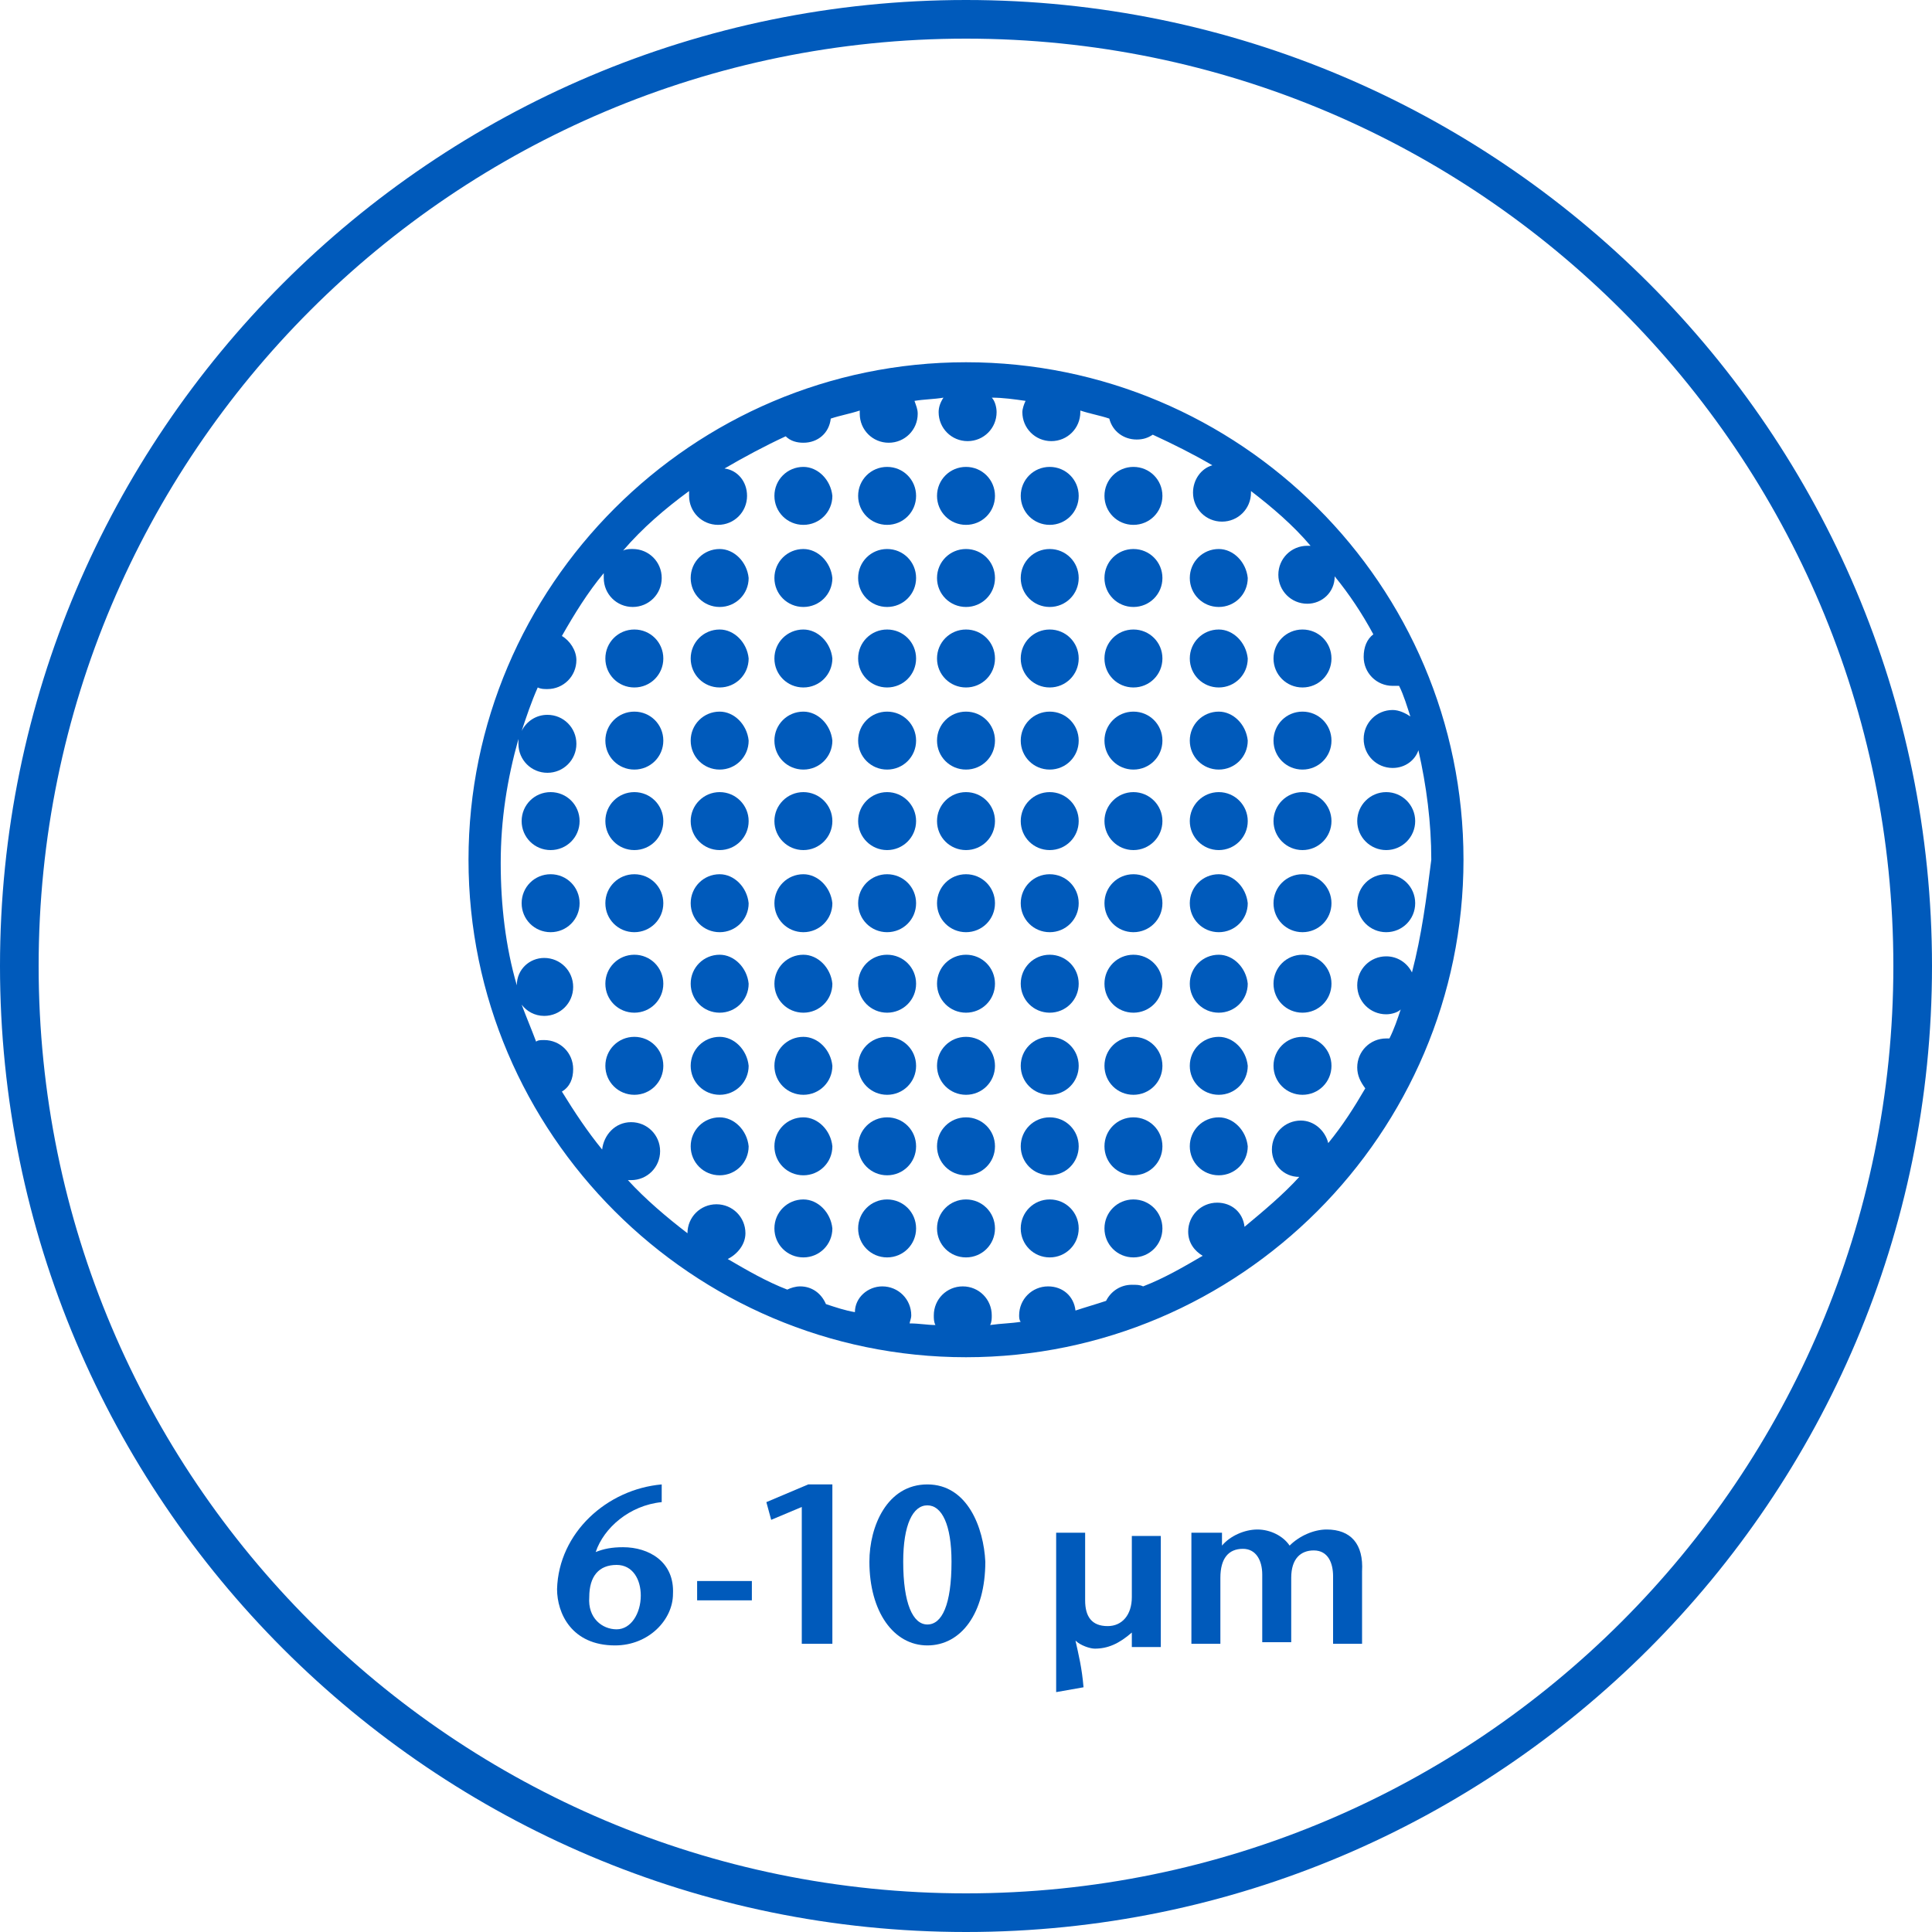 <?xml version="1.0" encoding="utf-8"?>
<!-- Generator: Adobe Illustrator 23.0.6, SVG Export Plug-In . SVG Version: 6.00 Build 0)  -->
<svg version="1.1" id="Ebene_1" xmlns="http://www.w3.org/2000/svg" xmlns:xlink="http://www.w3.org/1999/xlink" x="0px" y="0px"
	 viewBox="0 0 120 120" style="enable-background:new 0 0 120 120;" xml:space="preserve">
<style type="text/css">
	.st0{fill:#005ABB;}
</style>
<g>
	<path class="st0" d="M60,0C26.9,0,0,26.9,0,60c0,33.1,26.9,60,60,60s60-26.9,60-60C120,26.9,93.1,0,60,0z M60,117.6
		C28.2,117.6,2.4,91.8,2.4,60C2.4,28.2,28.2,2.4,60,2.4s57.6,25.8,57.6,57.6C117.6,91.8,91.8,117.6,60,117.6z"/>
	<path class="st0" d="M57.6,92.2c-2.5,0-3.6,2.6-3.6,4.8c0,3.1,1.5,5.2,3.6,5.2s3.6-2,3.6-5.2C61.1,94.9,60.1,92.2,57.6,92.2z
		 M57.6,100.9c-0.9,0-1.5-1.3-1.5-3.9c0-2.3,0.6-3.5,1.5-3.5c0.9,0,1.5,1.2,1.5,3.5C59.1,99.7,58.5,100.9,57.6,100.9z"/>
	<path class="st0" d="M82.4,95c-0.8,0-1.7,0.4-2.3,1c-0.4-0.6-1.2-1-2-1c-0.8,0-1.7,0.4-2.2,1h0v-0.8H74v6.9h1.8V98
		c0-1.2,0.5-1.8,1.4-1.8c0.8,0,1.2,0.7,1.2,1.6v4.2h1.8V98c0-1.2,0.6-1.7,1.4-1.7c0.9,0,1.2,0.8,1.2,1.6v4.2h1.8v-4.5
		C84.7,95.9,83.9,95,82.4,95z"/>
	<path class="st0" d="M70.3,99.2c0,1.1-0.6,1.8-1.5,1.8c-1,0-1.4-0.6-1.4-1.6v-4.2h-1.8v9.9l1.7-0.3c-0.1-1.2-0.3-2-0.5-2.9l0,0
		c0.3,0.3,0.9,0.5,1.2,0.5c0.8,0,1.5-0.3,2.3-1v0.9h1.8v-6.9h-1.8V99.2z"/>
	<path class="st0" d="M38.7,96.1c-0.7,0-1.2,0.1-1.7,0.3c0.5-1.5,2.1-2.9,4.1-3.1v-1.1c-3.4,0.3-6.4,3-6.5,6.5
		c0,1.5,0.9,3.5,3.6,3.5c2.1,0,3.6-1.6,3.6-3.2C41.9,97,40.3,96.1,38.7,96.1z M38.3,101.2c-0.9,0-1.8-0.7-1.7-2c0-1.3,0.6-2,1.7-2
		c1,0,1.5,0.9,1.5,1.9C39.8,100.2,39.2,101.2,38.3,101.2z"/>
	<polygon class="st0" points="47.6,93.3 47.9,94.4 49.8,93.6 49.8,102.1 51.7,102.1 51.7,92.2 50.2,92.2 	"/>
	<rect x="43.3" y="98.2" class="st0" width="3.4" height="1.2"/>
	<path class="st0" d="M60,22.5c-17,0-30.9,13.9-30.9,30.9c0,17,13.9,30.9,30.9,30.9s30.9-13.9,30.9-30.9C90.9,36.3,77,22.5,60,22.5z
		 M87.7,60.4c-0.3-0.6-0.9-1-1.6-1c-1,0-1.8,0.8-1.8,1.8c0,1,0.8,1.8,1.8,1.8c0.3,0,0.7-0.1,0.9-0.3c-0.2,0.6-0.4,1.2-0.7,1.8
		c-0.1,0-0.2,0-0.2,0c-1,0-1.8,0.8-1.8,1.8c0,0.5,0.2,0.9,0.5,1.3c-0.7,1.2-1.4,2.3-2.3,3.4c-0.2-0.8-0.9-1.4-1.7-1.4
		c-1,0-1.8,0.8-1.8,1.8c0,0.9,0.7,1.7,1.7,1.7c-1,1.1-2.2,2.1-3.4,3.1c-0.1-0.9-0.8-1.5-1.7-1.5c-1,0-1.8,0.8-1.8,1.8
		c0,0.7,0.4,1.2,0.9,1.5c-1.2,0.7-2.4,1.4-3.7,1.9c-0.2-0.1-0.4-0.1-0.7-0.1c-0.7,0-1.3,0.4-1.6,1c-0.6,0.2-1.3,0.4-1.9,0.6
		c-0.1-0.9-0.8-1.5-1.7-1.5c-1,0-1.8,0.8-1.8,1.8c0,0.1,0,0.3,0.1,0.4c-0.6,0.1-1.2,0.1-1.9,0.2c0.1-0.2,0.1-0.4,0.1-0.6
		c0-1-0.8-1.8-1.8-1.8c-1,0-1.8,0.8-1.8,1.8c0,0.2,0,0.4,0.1,0.6c-0.5,0-1-0.1-1.6-0.1c0-0.1,0.1-0.3,0.1-0.5c0-1-0.8-1.8-1.8-1.8
		c-0.9,0-1.7,0.7-1.7,1.6c-0.6-0.1-1.2-0.3-1.8-0.5c-0.3-0.7-0.9-1.1-1.6-1.1c-0.3,0-0.6,0.1-0.8,0.2c-1.3-0.5-2.5-1.2-3.7-1.9
		c0.6-0.3,1.1-0.9,1.1-1.6c0-1-0.8-1.8-1.8-1.8c-1,0-1.8,0.8-1.8,1.8c-1.3-1-2.6-2.1-3.7-3.3c0.1,0,0.2,0,0.2,0c1,0,1.8-0.8,1.8-1.8
		c0-1-0.8-1.8-1.8-1.8c-1,0-1.7,0.8-1.8,1.7c-0.9-1.1-1.7-2.3-2.5-3.6c0.5-0.3,0.7-0.8,0.7-1.4c0-1-0.8-1.8-1.8-1.8
		c-0.2,0-0.4,0-0.5,0.1c-0.3-0.8-0.6-1.5-0.9-2.3c0.3,0.4,0.8,0.7,1.4,0.7c1,0,1.8-0.8,1.8-1.8c0-1-0.8-1.8-1.8-1.8
		c-0.9,0-1.7,0.7-1.7,1.7c-0.7-2.4-1-5-1-7.6c0-2.7,0.4-5.2,1.1-7.7c0,0.1,0,0.2,0,0.3c0,1,0.8,1.8,1.8,1.8c1,0,1.8-0.8,1.8-1.8
		c0-1-0.8-1.8-1.8-1.8c-0.7,0-1.3,0.4-1.6,1c0.3-0.9,0.6-1.8,1-2.7c0.2,0.1,0.4,0.1,0.6,0.1c1,0,1.8-0.8,1.8-1.8
		c0-0.6-0.4-1.2-0.9-1.5c0.8-1.4,1.6-2.7,2.6-3.9c0,0.1,0,0.2,0,0.3c0,1,0.8,1.8,1.8,1.8c1,0,1.8-0.8,1.8-1.8c0-1-0.8-1.8-1.8-1.8
		c-0.2,0-0.4,0-0.6,0.1c1.2-1.4,2.6-2.6,4.1-3.7c0,0.1,0,0.2,0,0.3c0,1,0.8,1.8,1.8,1.8c1,0,1.8-0.8,1.8-1.8c0-0.9-0.6-1.6-1.4-1.7
		c1.2-0.7,2.5-1.4,3.8-2c0.3,0.3,0.7,0.4,1.1,0.4c0.9,0,1.6-0.6,1.7-1.5c0.6-0.2,1.2-0.3,1.8-0.5c0,0.1,0,0.1,0,0.2
		c0,1,0.8,1.8,1.8,1.8c1,0,1.8-0.8,1.8-1.8c0-0.3-0.1-0.5-0.2-0.8c0.6-0.1,1.2-0.1,1.8-0.2c-0.2,0.3-0.3,0.6-0.3,0.9
		c0,1,0.8,1.8,1.8,1.8c1,0,1.8-0.8,1.8-1.8c0-0.3-0.1-0.7-0.3-0.9c0.7,0,1.4,0.1,2.1,0.2c-0.1,0.2-0.2,0.5-0.2,0.7
		c0,1,0.8,1.8,1.8,1.8c1,0,1.8-0.8,1.8-1.8c0,0,0-0.1,0-0.1c0.6,0.2,1.2,0.3,1.8,0.5c0.2,0.8,0.9,1.3,1.7,1.3c0.4,0,0.7-0.1,1-0.3
		c1.3,0.6,2.5,1.2,3.7,1.9c-0.7,0.2-1.2,0.9-1.2,1.7c0,1,0.8,1.8,1.8,1.8c1,0,1.8-0.8,1.8-1.8c0,0,0,0,0-0.1c1.3,1,2.6,2.1,3.7,3.4
		c-0.1,0-0.1,0-0.2,0c-1,0-1.8,0.8-1.8,1.8c0,1,0.8,1.8,1.8,1.8c0.9,0,1.7-0.7,1.7-1.7c0.9,1.1,1.7,2.3,2.4,3.6
		c-0.4,0.3-0.6,0.8-0.6,1.4c0,1,0.8,1.8,1.8,1.8c0.1,0,0.2,0,0.4,0c0.3,0.6,0.5,1.3,0.7,1.9c-0.3-0.2-0.7-0.4-1.1-0.4
		c-1,0-1.8,0.8-1.8,1.8c0,1,0.8,1.8,1.8,1.8c0.8,0,1.4-0.5,1.6-1.1c0.5,2.2,0.8,4.5,0.8,6.8C88.6,55.8,88.3,58.1,87.7,60.4z"/>
	<path class="st0" d="M60,44.2c-1,0-1.8,0.8-1.8,1.8c0,1,0.8,1.8,1.8,1.8c1,0,1.8-0.8,1.8-1.8C61.8,45,61,44.2,60,44.2z"/>
	<path class="st0" d="M60,59.3c-1,0-1.8,0.8-1.8,1.8c0,1,0.8,1.8,1.8,1.8c1,0,1.8-0.8,1.8-1.8C61.8,60.1,61,59.3,60,59.3z"/>
	<path class="st0" d="M60,29c-1,0-1.8,0.8-1.8,1.8c0,1,0.8,1.8,1.8,1.8c1,0,1.8-0.8,1.8-1.8C61.8,29.8,61,29,60,29z"/>
	<path class="st0" d="M60,49.2c-1,0-1.8,0.8-1.8,1.8s0.8,1.8,1.8,1.8c1,0,1.8-0.8,1.8-1.8S61,49.2,60,49.2z"/>
	<path class="st0" d="M60,64.4c-1,0-1.8,0.8-1.8,1.8c0,1,0.8,1.8,1.8,1.8c1,0,1.8-0.8,1.8-1.8C61.8,65.2,61,64.4,60,64.4z"/>
	<path class="st0" d="M60,34.1c-1,0-1.8,0.8-1.8,1.8c0,1,0.8,1.8,1.8,1.8c1,0,1.8-0.8,1.8-1.8C61.8,34.9,61,34.1,60,34.1z"/>
	<path class="st0" d="M60,69.4c-1,0-1.8,0.8-1.8,1.8c0,1,0.8,1.8,1.8,1.8c1,0,1.8-0.8,1.8-1.8C61.8,70.2,61,69.4,60,69.4z"/>
	<path class="st0" d="M60,39.1c-1,0-1.8,0.8-1.8,1.8c0,1,0.8,1.8,1.8,1.8c1,0,1.8-0.8,1.8-1.8C61.8,39.9,61,39.1,60,39.1z"/>
	<path class="st0" d="M60,54.3c-1,0-1.8,0.8-1.8,1.8c0,1,0.8,1.8,1.8,1.8c1,0,1.8-0.8,1.8-1.8C61.8,55.1,61,54.3,60,54.3z"/>
	<path class="st0" d="M60,74.5c-1,0-1.8,0.8-1.8,1.8c0,1,0.8,1.8,1.8,1.8c1,0,1.8-0.8,1.8-1.8C61.8,75.3,61,74.5,60,74.5z"/>
	<path class="st0" d="M65.2,44.2c-1,0-1.8,0.8-1.8,1.8c0,1,0.8,1.8,1.8,1.8c1,0,1.8-0.8,1.8-1.8C67,45,66.2,44.2,65.2,44.2z"/>
	<path class="st0" d="M65.2,59.3c-1,0-1.8,0.8-1.8,1.8c0,1,0.8,1.8,1.8,1.8c1,0,1.8-0.8,1.8-1.8C67,60.1,66.2,59.3,65.2,59.3z"/>
	<path class="st0" d="M65.2,29c-1,0-1.8,0.8-1.8,1.8c0,1,0.8,1.8,1.8,1.8c1,0,1.8-0.8,1.8-1.8C67,29.8,66.2,29,65.2,29z"/>
	<path class="st0" d="M65.2,49.2c-1,0-1.8,0.8-1.8,1.8s0.8,1.8,1.8,1.8c1,0,1.8-0.8,1.8-1.8S66.2,49.2,65.2,49.2z"/>
	<path class="st0" d="M65.2,64.4c-1,0-1.8,0.8-1.8,1.8c0,1,0.8,1.8,1.8,1.8c1,0,1.8-0.8,1.8-1.8C67,65.2,66.2,64.4,65.2,64.4z"/>
	<path class="st0" d="M65.2,34.1c-1,0-1.8,0.8-1.8,1.8c0,1,0.8,1.8,1.8,1.8c1,0,1.8-0.8,1.8-1.8C67,34.9,66.2,34.1,65.2,34.1z"/>
	<path class="st0" d="M65.2,69.4c-1,0-1.8,0.8-1.8,1.8c0,1,0.8,1.8,1.8,1.8c1,0,1.8-0.8,1.8-1.8C67,70.2,66.2,69.4,65.2,69.4z"/>
	<path class="st0" d="M65.2,39.1c-1,0-1.8,0.8-1.8,1.8c0,1,0.8,1.8,1.8,1.8c1,0,1.8-0.8,1.8-1.8C67,39.9,66.2,39.1,65.2,39.1z"/>
	<path class="st0" d="M65.2,54.3c-1,0-1.8,0.8-1.8,1.8c0,1,0.8,1.8,1.8,1.8c1,0,1.8-0.8,1.8-1.8C67,55.1,66.2,54.3,65.2,54.3z"/>
	<path class="st0" d="M65.2,74.5c-1,0-1.8,0.8-1.8,1.8c0,1,0.8,1.8,1.8,1.8c1,0,1.8-0.8,1.8-1.8C67,75.3,66.2,74.5,65.2,74.5z"/>
	<path class="st0" d="M55.1,44.2c-1,0-1.8,0.8-1.8,1.8c0,1,0.8,1.8,1.8,1.8c1,0,1.8-0.8,1.8-1.8C56.9,45,56.1,44.2,55.1,44.2z"/>
	<path class="st0" d="M55.1,59.3c-1,0-1.8,0.8-1.8,1.8c0,1,0.8,1.8,1.8,1.8c1,0,1.8-0.8,1.8-1.8C56.9,60.1,56.1,59.3,55.1,59.3z"/>
	<path class="st0" d="M55.1,29c-1,0-1.8,0.8-1.8,1.8c0,1,0.8,1.8,1.8,1.8c1,0,1.8-0.8,1.8-1.8C56.9,29.8,56.1,29,55.1,29z"/>
	<circle class="st0" cx="55.1" cy="51" r="1.8"/>
	<path class="st0" d="M55.1,64.4c-1,0-1.8,0.8-1.8,1.8c0,1,0.8,1.8,1.8,1.8c1,0,1.8-0.8,1.8-1.8C56.9,65.2,56.1,64.4,55.1,64.4z"/>
	<path class="st0" d="M55.1,34.1c-1,0-1.8,0.8-1.8,1.8c0,1,0.8,1.8,1.8,1.8c1,0,1.8-0.8,1.8-1.8C56.9,34.9,56.1,34.1,55.1,34.1z"/>
	<path class="st0" d="M55.1,69.4c-1,0-1.8,0.8-1.8,1.8c0,1,0.8,1.8,1.8,1.8c1,0,1.8-0.8,1.8-1.8C56.9,70.2,56.1,69.4,55.1,69.4z"/>
	<path class="st0" d="M55.1,39.1c-1,0-1.8,0.8-1.8,1.8c0,1,0.8,1.8,1.8,1.8c1,0,1.8-0.8,1.8-1.8C56.9,39.9,56.1,39.1,55.1,39.1z"/>
	<path class="st0" d="M55.1,54.3c-1,0-1.8,0.8-1.8,1.8c0,1,0.8,1.8,1.8,1.8c1,0,1.8-0.8,1.8-1.8C56.9,55.1,56.1,54.3,55.1,54.3z"/>
	<path class="st0" d="M55.1,74.5c-1,0-1.8,0.8-1.8,1.8c0,1,0.8,1.8,1.8,1.8c1,0,1.8-0.8,1.8-1.8C56.9,75.3,56.1,74.5,55.1,74.5z"/>
	<path class="st0" d="M70.4,44.2c-1,0-1.8,0.8-1.8,1.8c0,1,0.8,1.8,1.8,1.8c1,0,1.8-0.8,1.8-1.8C72.2,45,71.4,44.2,70.4,44.2z"/>
	<path class="st0" d="M70.4,59.3c-1,0-1.8,0.8-1.8,1.8c0,1,0.8,1.8,1.8,1.8c1,0,1.8-0.8,1.8-1.8C72.2,60.1,71.4,59.3,70.4,59.3z"/>
	<path class="st0" d="M70.4,29c-1,0-1.8,0.8-1.8,1.8c0,1,0.8,1.8,1.8,1.8c1,0,1.8-0.8,1.8-1.8C72.2,29.8,71.4,29,70.4,29z"/>
	<circle class="st0" cx="70.4" cy="51" r="1.8"/>
	<path class="st0" d="M70.4,64.4c-1,0-1.8,0.8-1.8,1.8c0,1,0.8,1.8,1.8,1.8c1,0,1.8-0.8,1.8-1.8C72.2,65.2,71.4,64.4,70.4,64.4z"/>
	<path class="st0" d="M70.4,34.1c-1,0-1.8,0.8-1.8,1.8c0,1,0.8,1.8,1.8,1.8c1,0,1.8-0.8,1.8-1.8C72.2,34.9,71.4,34.1,70.4,34.1z"/>
	<path class="st0" d="M70.4,69.4c-1,0-1.8,0.8-1.8,1.8c0,1,0.8,1.8,1.8,1.8c1,0,1.8-0.8,1.8-1.8C72.2,70.2,71.4,69.4,70.4,69.4z"/>
	<path class="st0" d="M70.4,39.1c-1,0-1.8,0.8-1.8,1.8c0,1,0.8,1.8,1.8,1.8c1,0,1.8-0.8,1.8-1.8C72.2,39.9,71.4,39.1,70.4,39.1z"/>
	<path class="st0" d="M70.4,54.3c-1,0-1.8,0.8-1.8,1.8c0,1,0.8,1.8,1.8,1.8c1,0,1.8-0.8,1.8-1.8C72.2,55.1,71.4,54.3,70.4,54.3z"/>
	<path class="st0" d="M70.4,74.5c-1,0-1.8,0.8-1.8,1.8c0,1,0.8,1.8,1.8,1.8c1,0,1.8-0.8,1.8-1.8C72.2,75.3,71.4,74.5,70.4,74.5z"/>
	<path class="st0" d="M49.9,44.2c-1,0-1.8,0.8-1.8,1.8c0,1,0.8,1.8,1.8,1.8c1,0,1.8-0.8,1.8-1.8C51.6,45,50.8,44.2,49.9,44.2z"/>
	<path class="st0" d="M49.9,59.3c-1,0-1.8,0.8-1.8,1.8c0,1,0.8,1.8,1.8,1.8c1,0,1.8-0.8,1.8-1.8C51.6,60.1,50.8,59.3,49.9,59.3z"/>
	<path class="st0" d="M49.9,29c-1,0-1.8,0.8-1.8,1.8c0,1,0.8,1.8,1.8,1.8c1,0,1.8-0.8,1.8-1.8C51.6,29.8,50.8,29,49.9,29z"/>
	<circle class="st0" cx="49.9" cy="51" r="1.8"/>
	<path class="st0" d="M49.9,64.4c-1,0-1.8,0.8-1.8,1.8c0,1,0.8,1.8,1.8,1.8c1,0,1.8-0.8,1.8-1.8C51.6,65.2,50.8,64.4,49.9,64.4z"/>
	<path class="st0" d="M49.9,34.1c-1,0-1.8,0.8-1.8,1.8c0,1,0.8,1.8,1.8,1.8c1,0,1.8-0.8,1.8-1.8C51.6,34.9,50.8,34.1,49.9,34.1z"/>
	<path class="st0" d="M49.9,69.4c-1,0-1.8,0.8-1.8,1.8c0,1,0.8,1.8,1.8,1.8c1,0,1.8-0.8,1.8-1.8C51.6,70.2,50.8,69.4,49.9,69.4z"/>
	<path class="st0" d="M49.9,39.1c-1,0-1.8,0.8-1.8,1.8c0,1,0.8,1.8,1.8,1.8c1,0,1.8-0.8,1.8-1.8C51.6,39.9,50.8,39.1,49.9,39.1z"/>
	<path class="st0" d="M49.9,54.3c-1,0-1.8,0.8-1.8,1.8c0,1,0.8,1.8,1.8,1.8c1,0,1.8-0.8,1.8-1.8C51.6,55.1,50.8,54.3,49.9,54.3z"/>
	<path class="st0" d="M49.9,74.5c-1,0-1.8,0.8-1.8,1.8c0,1,0.8,1.8,1.8,1.8c1,0,1.8-0.8,1.8-1.8C51.6,75.3,50.8,74.5,49.9,74.5z"/>
	<path class="st0" d="M75.7,44.2c-1,0-1.8,0.8-1.8,1.8c0,1,0.8,1.8,1.8,1.8c1,0,1.8-0.8,1.8-1.8C77.4,45,76.6,44.2,75.7,44.2z"/>
	<path class="st0" d="M75.7,59.3c-1,0-1.8,0.8-1.8,1.8c0,1,0.8,1.8,1.8,1.8c1,0,1.8-0.8,1.8-1.8C77.4,60.1,76.6,59.3,75.7,59.3z"/>
	<circle class="st0" cx="75.7" cy="51" r="1.8"/>
	<path class="st0" d="M75.7,64.4c-1,0-1.8,0.8-1.8,1.8c0,1,0.8,1.8,1.8,1.8c1,0,1.8-0.8,1.8-1.8C77.4,65.2,76.6,64.4,75.7,64.4z"/>
	<path class="st0" d="M75.7,34.1c-1,0-1.8,0.8-1.8,1.8c0,1,0.8,1.8,1.8,1.8c1,0,1.8-0.8,1.8-1.8C77.4,34.9,76.6,34.1,75.7,34.1z"/>
	<path class="st0" d="M75.7,69.4c-1,0-1.8,0.8-1.8,1.8c0,1,0.8,1.8,1.8,1.8c1,0,1.8-0.8,1.8-1.8C77.4,70.2,76.6,69.4,75.7,69.4z"/>
	<path class="st0" d="M75.7,39.1c-1,0-1.8,0.8-1.8,1.8c0,1,0.8,1.8,1.8,1.8c1,0,1.8-0.8,1.8-1.8C77.4,39.9,76.6,39.1,75.7,39.1z"/>
	<path class="st0" d="M75.7,54.3c-1,0-1.8,0.8-1.8,1.8c0,1,0.8,1.8,1.8,1.8c1,0,1.8-0.8,1.8-1.8C77.4,55.1,76.6,54.3,75.7,54.3z"/>
	<path class="st0" d="M44.7,44.2c-1,0-1.8,0.8-1.8,1.8c0,1,0.8,1.8,1.8,1.8c1,0,1.8-0.8,1.8-1.8C46.4,45,45.6,44.2,44.7,44.2z"/>
	<path class="st0" d="M44.7,59.3c-1,0-1.8,0.8-1.8,1.8c0,1,0.8,1.8,1.8,1.8c1,0,1.8-0.8,1.8-1.8C46.4,60.1,45.6,59.3,44.7,59.3z"/>
	<circle class="st0" cx="44.7" cy="51" r="1.8"/>
	<path class="st0" d="M44.7,64.4c-1,0-1.8,0.8-1.8,1.8c0,1,0.8,1.8,1.8,1.8c1,0,1.8-0.8,1.8-1.8C46.4,65.2,45.6,64.4,44.7,64.4z"/>
	<path class="st0" d="M44.7,34.1c-1,0-1.8,0.8-1.8,1.8c0,1,0.8,1.8,1.8,1.8c1,0,1.8-0.8,1.8-1.8C46.4,34.9,45.6,34.1,44.7,34.1z"/>
	<path class="st0" d="M44.7,69.4c-1,0-1.8,0.8-1.8,1.8c0,1,0.8,1.8,1.8,1.8c1,0,1.8-0.8,1.8-1.8C46.4,70.2,45.6,69.4,44.7,69.4z"/>
	<path class="st0" d="M44.7,39.1c-1,0-1.8,0.8-1.8,1.8c0,1,0.8,1.8,1.8,1.8c1,0,1.8-0.8,1.8-1.8C46.4,39.9,45.6,39.1,44.7,39.1z"/>
	<path class="st0" d="M44.7,54.3c-1,0-1.8,0.8-1.8,1.8c0,1,0.8,1.8,1.8,1.8c1,0,1.8-0.8,1.8-1.8C46.4,55.1,45.6,54.3,44.7,54.3z"/>
	<path class="st0" d="M80.9,44.2c-1,0-1.8,0.8-1.8,1.8c0,1,0.8,1.8,1.8,1.8c1,0,1.8-0.8,1.8-1.8C82.7,45,81.9,44.2,80.9,44.2z"/>
	<path class="st0" d="M80.9,59.3c-1,0-1.8,0.8-1.8,1.8c0,1,0.8,1.8,1.8,1.8c1,0,1.8-0.8,1.8-1.8C82.7,60.1,81.9,59.3,80.9,59.3z"/>
	<circle class="st0" cx="80.9" cy="51" r="1.8"/>
	<path class="st0" d="M80.9,64.4c-1,0-1.8,0.8-1.8,1.8c0,1,0.8,1.8,1.8,1.8c1,0,1.8-0.8,1.8-1.8C82.7,65.2,81.9,64.4,80.9,64.4z"/>
	<path class="st0" d="M80.9,39.1c-1,0-1.8,0.8-1.8,1.8c0,1,0.8,1.8,1.8,1.8c1,0,1.8-0.8,1.8-1.8C82.7,39.9,81.9,39.1,80.9,39.1z"/>
	<path class="st0" d="M80.9,54.3c-1,0-1.8,0.8-1.8,1.8c0,1,0.8,1.8,1.8,1.8c1,0,1.8-0.8,1.8-1.8C82.7,55.1,81.9,54.3,80.9,54.3z"/>
	<path class="st0" d="M39.4,44.2c-1,0-1.8,0.8-1.8,1.8c0,1,0.8,1.8,1.8,1.8c1,0,1.8-0.8,1.8-1.8C41.2,45,40.4,44.2,39.4,44.2z"/>
	<path class="st0" d="M39.4,59.3c-1,0-1.8,0.8-1.8,1.8c0,1,0.8,1.8,1.8,1.8c1,0,1.8-0.8,1.8-1.8C41.2,60.1,40.4,59.3,39.4,59.3z"/>
	<path class="st0" d="M39.4,49.2c-1,0-1.8,0.8-1.8,1.8s0.8,1.8,1.8,1.8c1,0,1.8-0.8,1.8-1.8S40.4,49.2,39.4,49.2z"/>
	<path class="st0" d="M39.4,64.4c-1,0-1.8,0.8-1.8,1.8c0,1,0.8,1.8,1.8,1.8c1,0,1.8-0.8,1.8-1.8C41.2,65.2,40.4,64.4,39.4,64.4z"/>
	<path class="st0" d="M39.4,39.1c-1,0-1.8,0.8-1.8,1.8c0,1,0.8,1.8,1.8,1.8c1,0,1.8-0.8,1.8-1.8C41.2,39.9,40.4,39.1,39.4,39.1z"/>
	<path class="st0" d="M39.4,54.3c-1,0-1.8,0.8-1.8,1.8c0,1,0.8,1.8,1.8,1.8c1,0,1.8-0.8,1.8-1.8C41.2,55.1,40.4,54.3,39.4,54.3z"/>
	<circle class="st0" cx="86.1" cy="51" r="1.8"/>
	<path class="st0" d="M86.1,54.3c-1,0-1.8,0.8-1.8,1.8c0,1,0.8,1.8,1.8,1.8c1,0,1.8-0.8,1.8-1.8C87.9,55.1,87.1,54.3,86.1,54.3z"/>
	<path class="st0" d="M34.2,49.2c-1,0-1.8,0.8-1.8,1.8s0.8,1.8,1.8,1.8c1,0,1.8-0.8,1.8-1.8S35.2,49.2,34.2,49.2z"/>
	<path class="st0" d="M34.2,54.3c-1,0-1.8,0.8-1.8,1.8c0,1,0.8,1.8,1.8,1.8c1,0,1.8-0.8,1.8-1.8C36,55.1,35.2,54.3,34.2,54.3z"/>
</g>
</svg>
